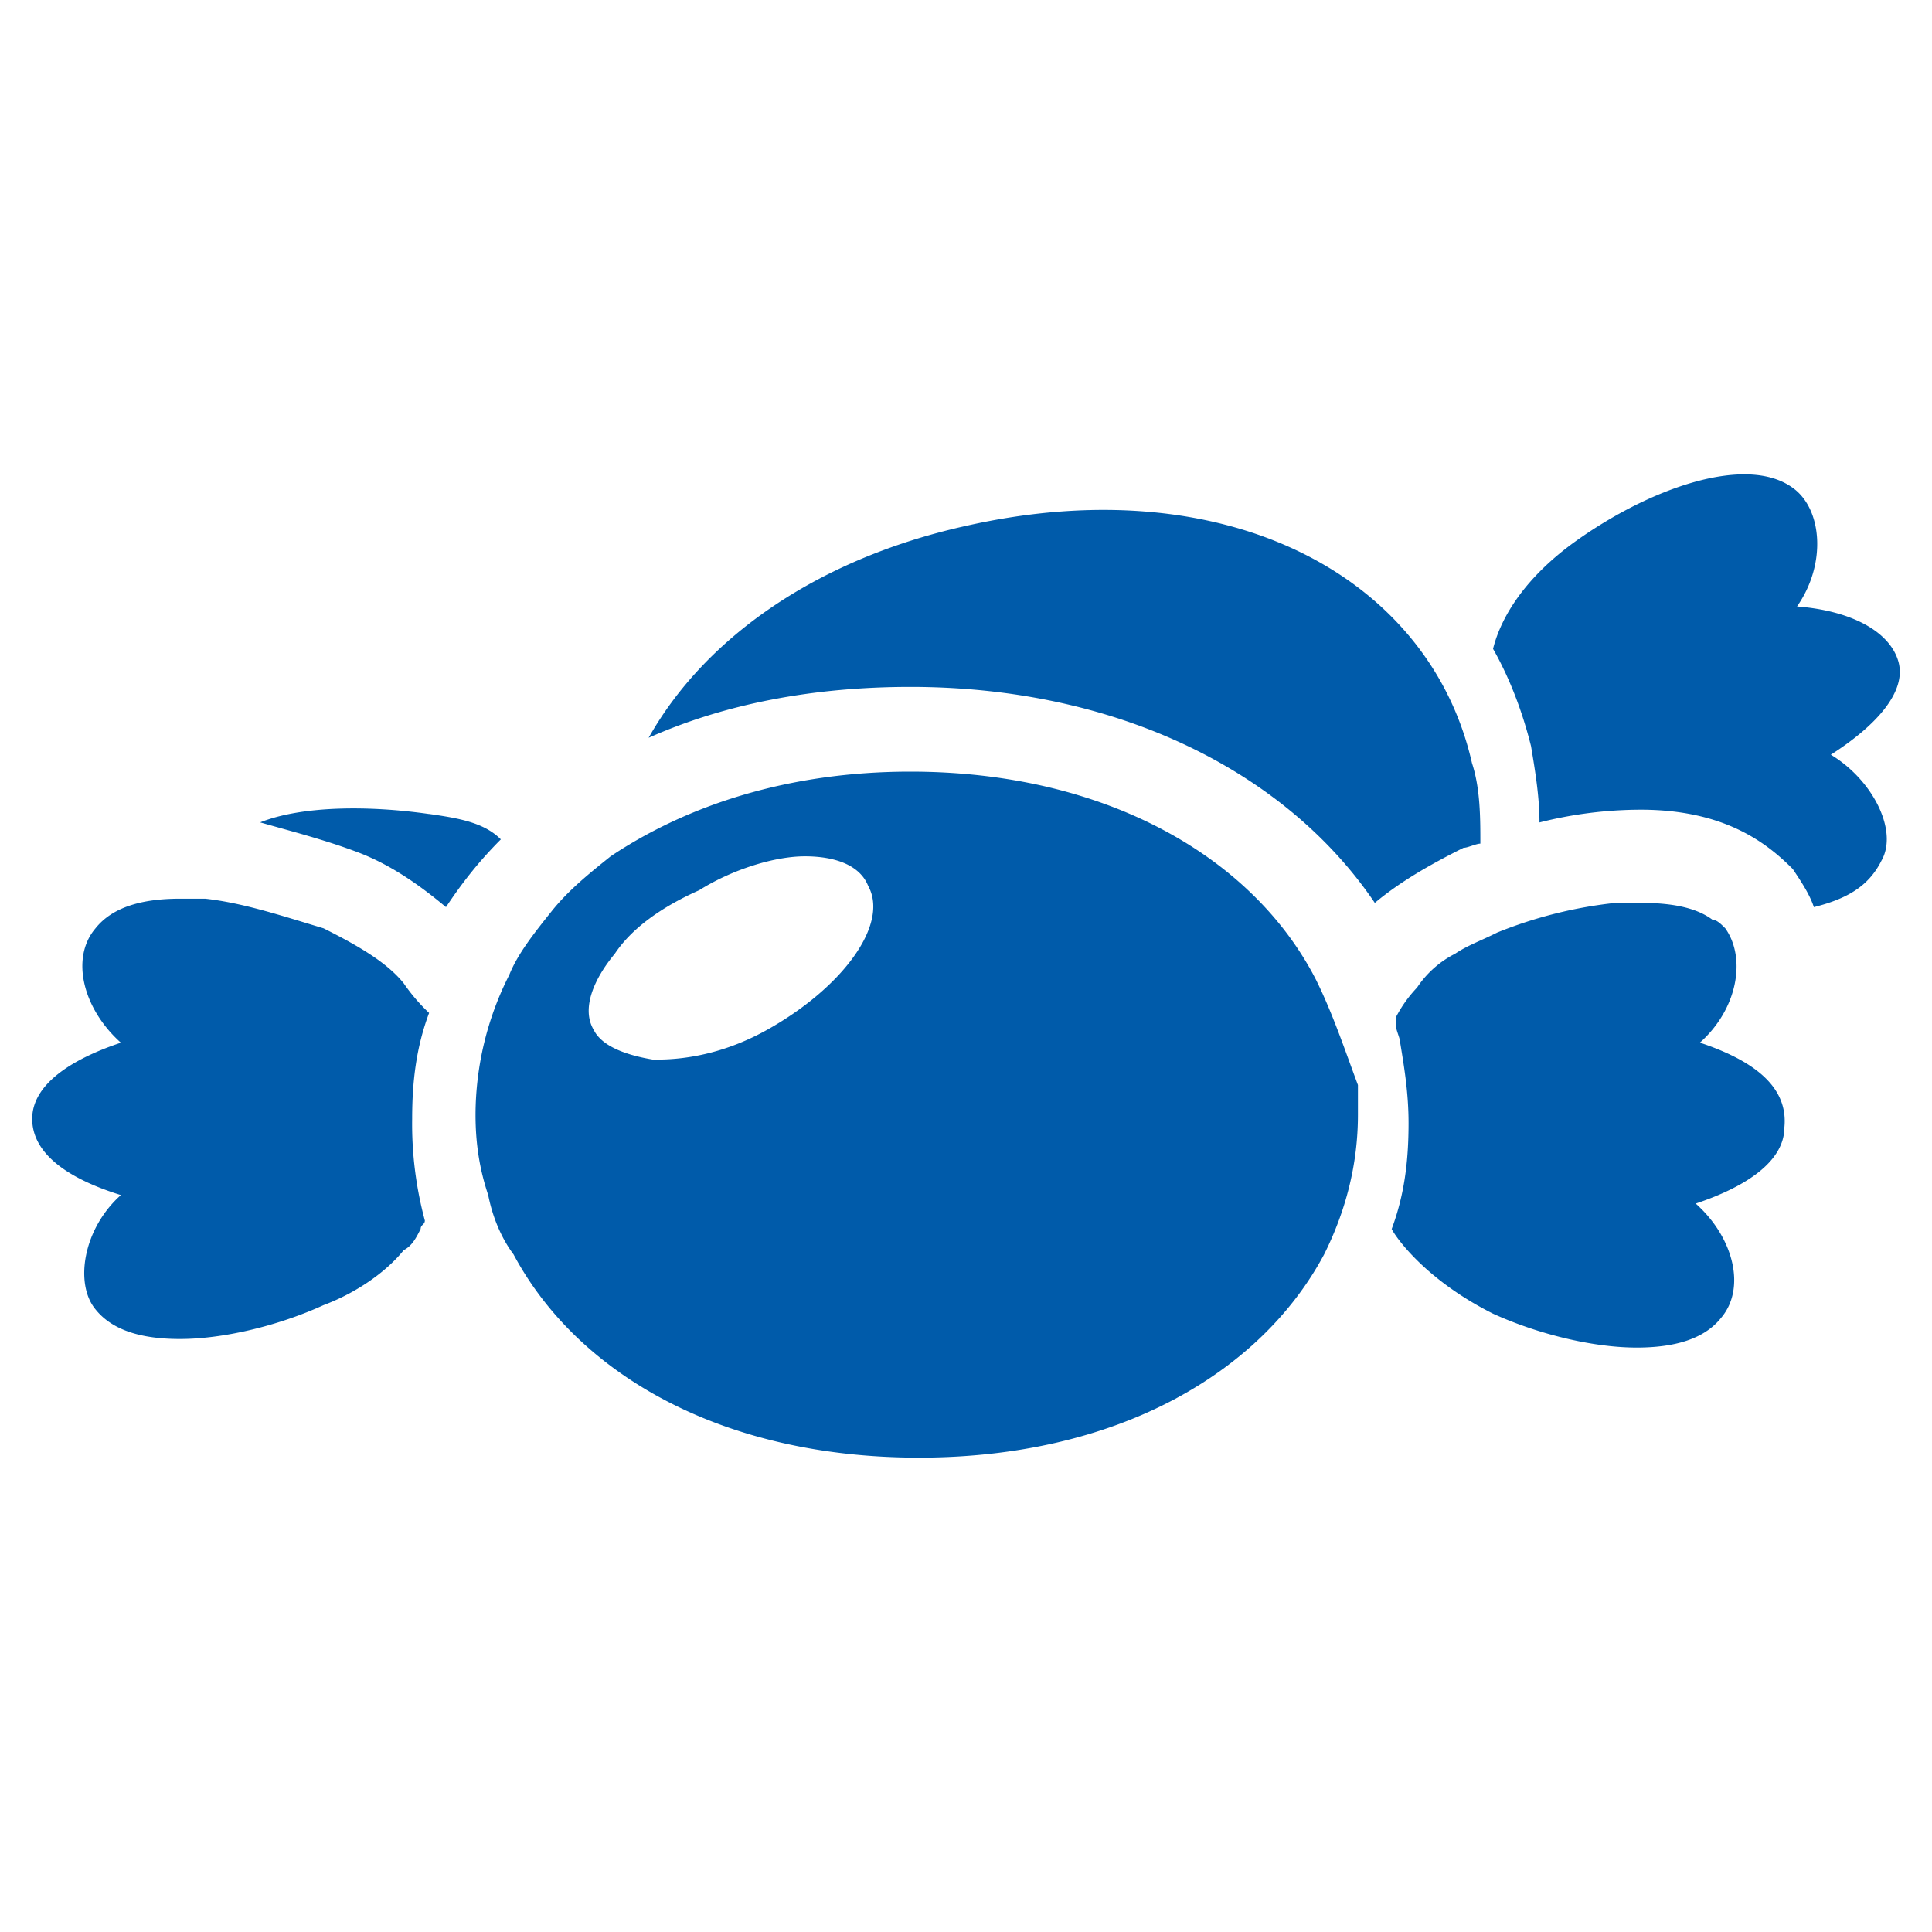 <svg xmlns="http://www.w3.org/2000/svg" width="30" height="30" fill="none"><path fill="#005baa" d="M6.663 12.64c-.918-.132-1.967-.132-2.623.13.46.132.984.264 1.508.461.525.197.984.526 1.377.855.262-.395.524-.723.852-1.052-.262-.263-.655-.329-1.114-.395ZM28.429 11.719c.72-.46 1.18-.987 1.049-1.447-.131-.46-.722-.79-1.574-.855.46-.657.394-1.512-.065-1.841-.721-.526-2.23 0-3.41.855-.72.526-1.114 1.118-1.245 1.644.262.46.459.986.59 1.512.066.395.131.79.131 1.184a6.447 6.447 0 0 1 1.573-.198c1.312 0 1.967.527 2.36.921.132.197.263.395.328.592.525-.132.853-.329 1.05-.723.262-.46-.132-1.25-.787-1.644ZM22.987 13.1c0-.395 0-.855-.13-1.25-.656-2.893-3.803-4.603-7.868-3.682-2.36.526-4.065 1.775-4.917 3.288 1.18-.526 2.557-.79 4.065-.79 3.212 0 5.834 1.316 7.211 3.354.394-.329.853-.592 1.377-.855.066 0 .197-.065.262-.065ZM26.396 16.19c.59-.526.721-1.315.394-1.775-.066-.066-.131-.132-.197-.132-.262-.197-.655-.263-1.114-.263h-.394a6.82 6.82 0 0 0-1.835.46c-.263.132-.46.198-.656.33a1.55 1.55 0 0 0-.59.525 2 2 0 0 0-.328.46v.132c0 .066.066.198.066.263.065.395.13.79.13 1.25 0 .591-.065 1.117-.262 1.644.066.131.525.789 1.574 1.315.721.328 1.573.526 2.229.526.59 0 1.049-.132 1.311-.46.393-.46.197-1.25-.393-1.776.787-.263 1.377-.657 1.377-1.184.065-.657-.525-1.052-1.312-1.315Z"></path><path fill="#005baa" d="M20.43 15.204c-.983-1.907-3.278-3.222-6.293-3.222-1.902 0-3.475.526-4.655 1.315-.328.263-.656.526-.918.855-.262.328-.525.657-.656.986a4.817 4.817 0 0 0-.524 2.17c0 .46.065.855.197 1.25.065.328.196.657.393.92.983 1.841 3.212 3.156 6.294 3.156 3.081 0 5.31-1.315 6.293-3.156.328-.658.525-1.381.525-2.17v-.46c-.197-.526-.393-1.118-.656-1.644Zm-11.21.789c-.197-.329 0-.79.327-1.184.263-.394.721-.723 1.311-.986.525-.329 1.18-.526 1.64-.526.459 0 .852.131.983.46.328.592-.393 1.578-1.573 2.236-.59.329-1.18.46-1.705.46h-.066c-.393-.066-.786-.197-.917-.46ZM6.27 15.27c-.263-.329-.722-.592-1.246-.855-.656-.197-1.246-.394-1.836-.46h-.393c-.59 0-1.05.131-1.312.46-.393.46-.196 1.25.394 1.776C1.09 16.453.5 16.848.5 17.373s.524.92 1.377 1.184c-.59.526-.721 1.38-.394 1.775.263.329.722.46 1.312.46.655 0 1.508-.197 2.229-.526.524-.197.983-.526 1.245-.854.131-.066.197-.198.263-.33 0-.065.065-.065.065-.13a5.77 5.77 0 0 1-.197-1.579c0-.592.066-1.118.263-1.644a2.86 2.86 0 0 1-.394-.46Z"></path></svg>